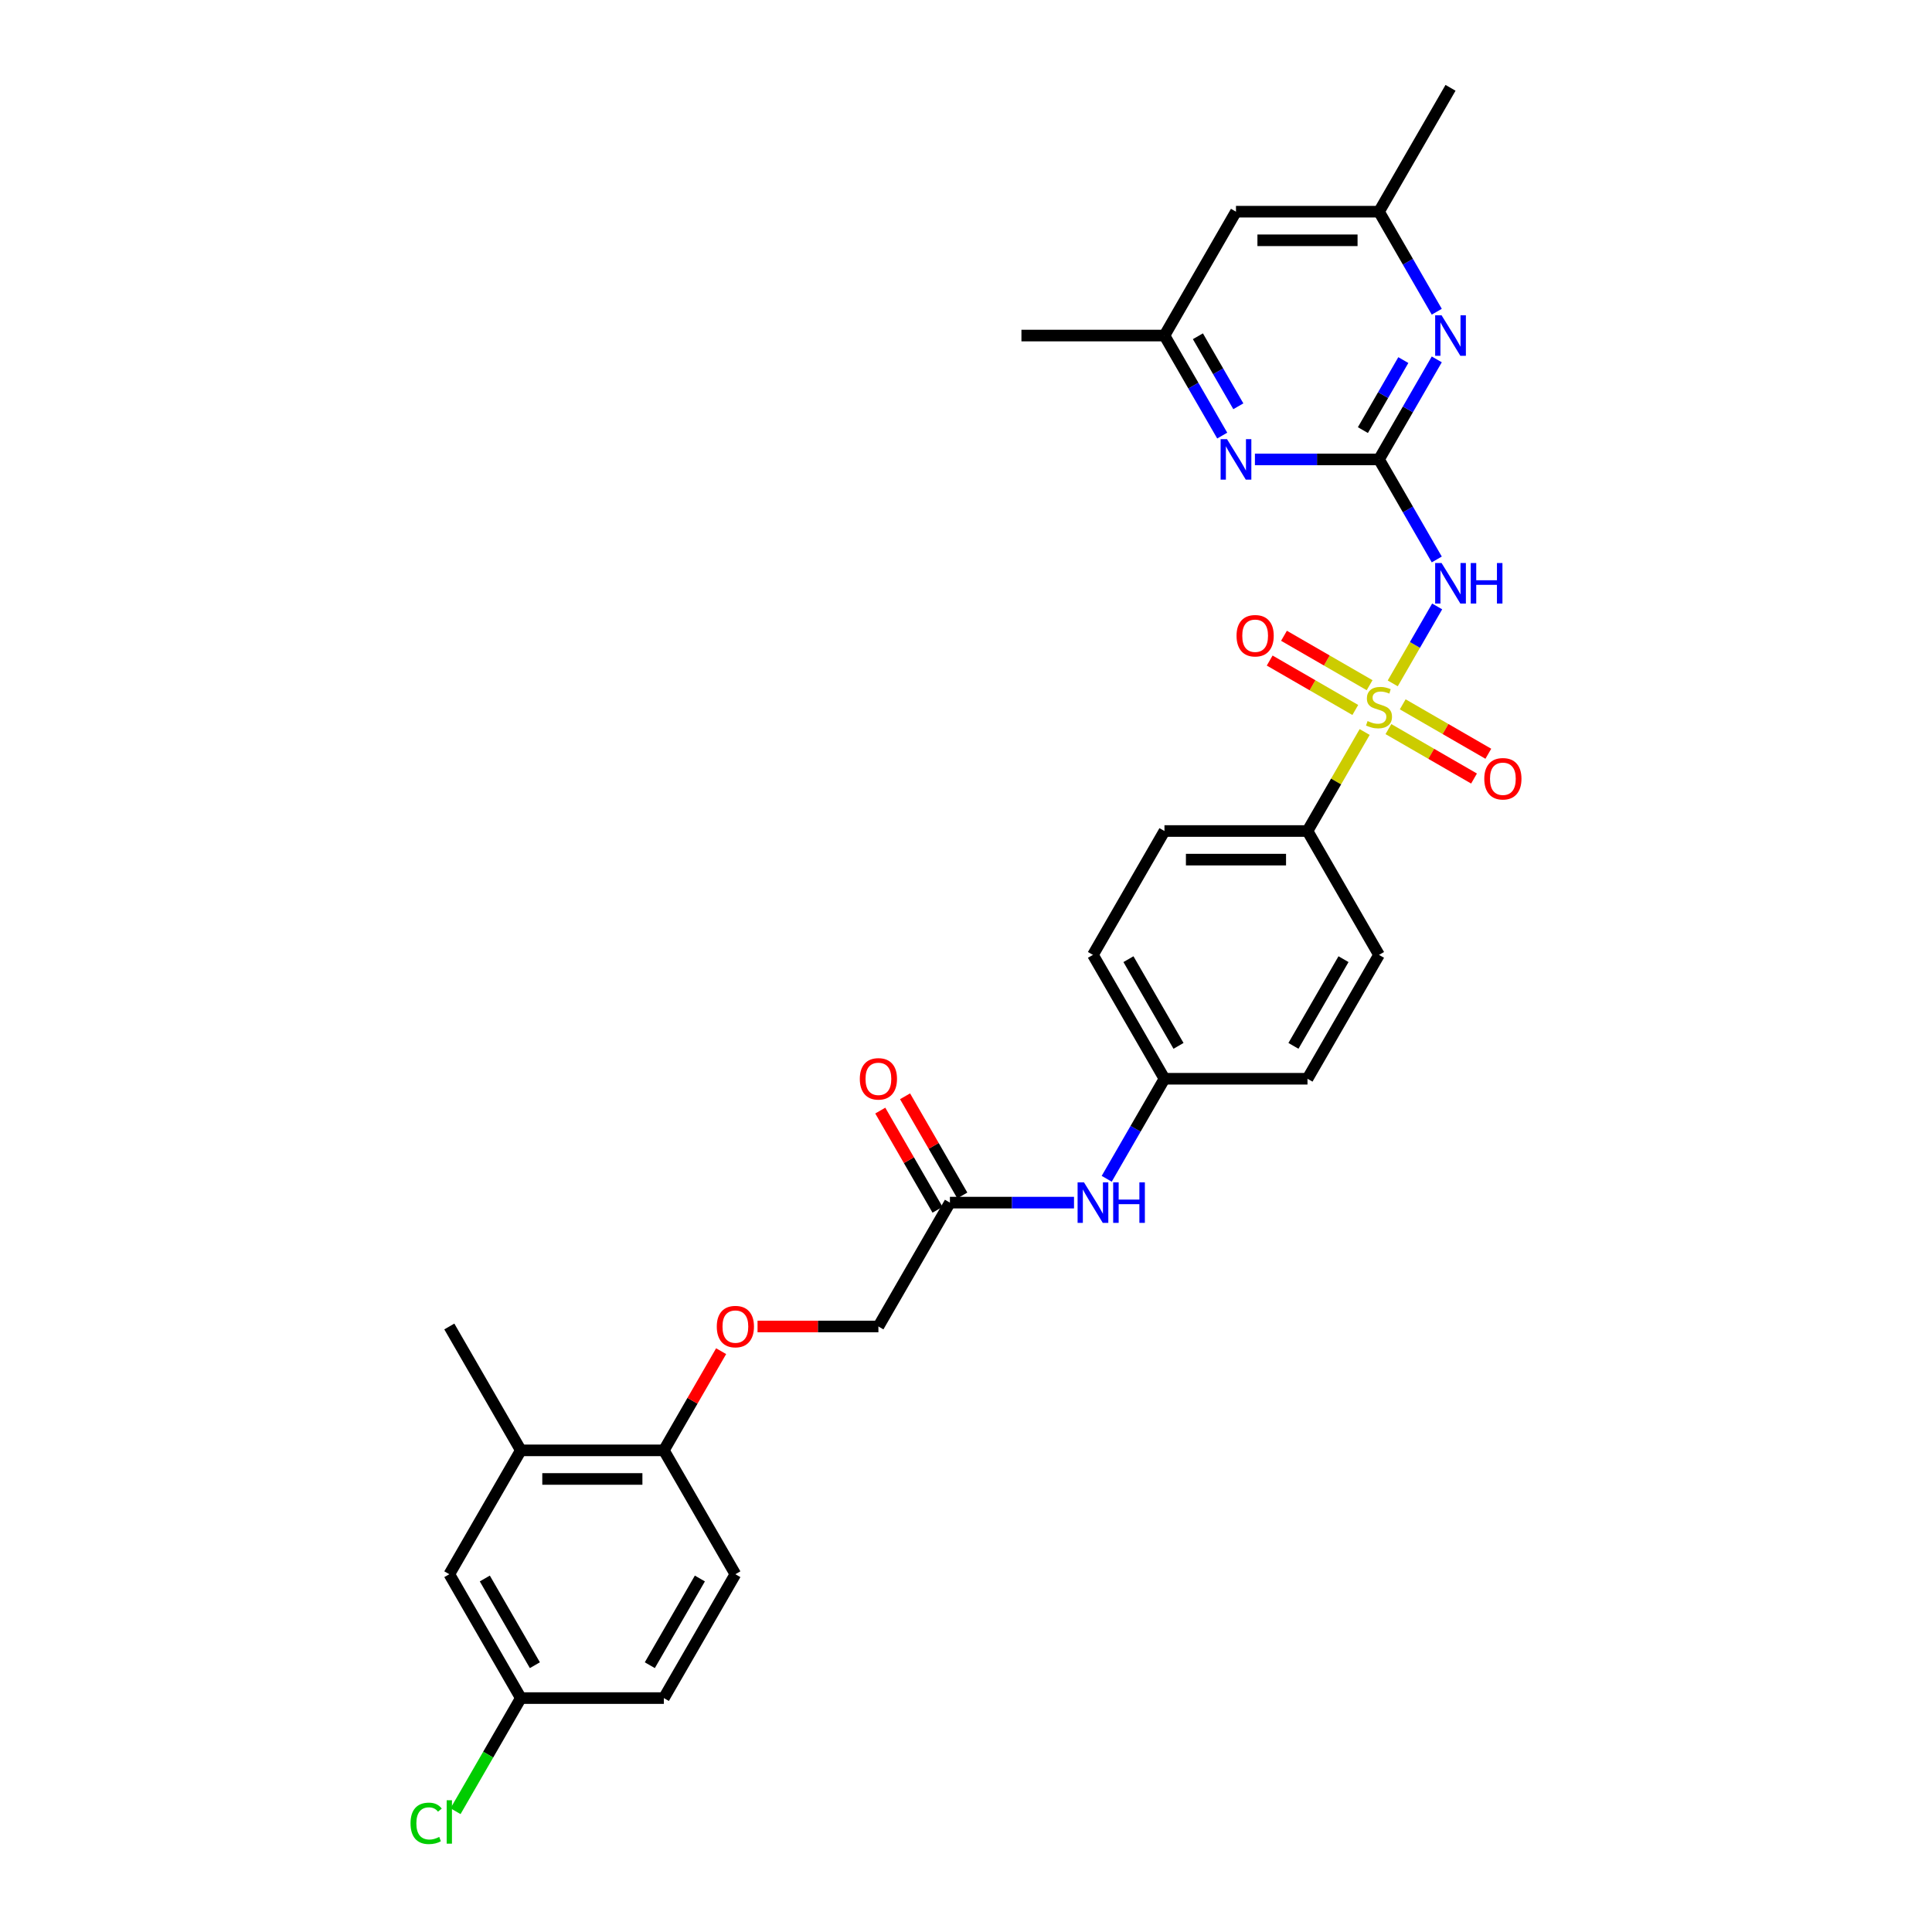 <?xml version='1.0' encoding='iso-8859-1'?>
<svg version='1.1' baseProfile='full'
              xmlns='http://www.w3.org/2000/svg'
                      xmlns:rdkit='http://www.rdkit.org/xml'
                      xmlns:xlink='http://www.w3.org/1999/xlink'
                  xml:space='preserve'
width='1000px' height='1000px' viewBox='0 0 1000 1000'>
<!-- END OF HEADER -->
<rect style='opacity:1.0;fill:#FFFFFF;stroke:none' width='1000' height='1000' x='0' y='0'> </rect>
<path class='bond-0' d='M 720.877,353.717 L 732.375,333.802' style='fill:none;fill-rule:evenodd;stroke:#CCCC00;stroke-width:6px;stroke-linecap:butt;stroke-linejoin:miter;stroke-opacity:1' />
<path class='bond-0' d='M 732.375,333.802 L 743.873,313.886' style='fill:none;fill-rule:evenodd;stroke:#0000FF;stroke-width:6px;stroke-linecap:butt;stroke-linejoin:miter;stroke-opacity:1' />
<path class='bond-4' d='M 706.344,378.888 L 691.551,404.511' style='fill:none;fill-rule:evenodd;stroke:#CCCC00;stroke-width:6px;stroke-linecap:butt;stroke-linejoin:miter;stroke-opacity:1' />
<path class='bond-4' d='M 691.551,404.511 L 676.757,430.134' style='fill:none;fill-rule:evenodd;stroke:#000000;stroke-width:6px;stroke-linecap:butt;stroke-linejoin:miter;stroke-opacity:1' />
<path class='bond-5' d='M 708.902,354.66 L 686.745,341.868' style='fill:none;fill-rule:evenodd;stroke:#CCCC00;stroke-width:6px;stroke-linecap:butt;stroke-linejoin:miter;stroke-opacity:1' />
<path class='bond-5' d='M 686.745,341.868 L 664.589,329.076' style='fill:none;fill-rule:evenodd;stroke:#FF0000;stroke-width:6px;stroke-linecap:butt;stroke-linejoin:miter;stroke-opacity:1' />
<path class='bond-5' d='M 701.498,367.483 L 679.342,354.691' style='fill:none;fill-rule:evenodd;stroke:#CCCC00;stroke-width:6px;stroke-linecap:butt;stroke-linejoin:miter;stroke-opacity:1' />
<path class='bond-5' d='M 679.342,354.691 L 657.185,341.899' style='fill:none;fill-rule:evenodd;stroke:#FF0000;stroke-width:6px;stroke-linecap:butt;stroke-linejoin:miter;stroke-opacity:1' />
<path class='bond-6' d='M 718.644,377.382 L 740.801,390.174' style='fill:none;fill-rule:evenodd;stroke:#CCCC00;stroke-width:6px;stroke-linecap:butt;stroke-linejoin:miter;stroke-opacity:1' />
<path class='bond-6' d='M 740.801,390.174 L 762.957,402.966' style='fill:none;fill-rule:evenodd;stroke:#FF0000;stroke-width:6px;stroke-linecap:butt;stroke-linejoin:miter;stroke-opacity:1' />
<path class='bond-6' d='M 726.047,364.559 L 748.204,377.351' style='fill:none;fill-rule:evenodd;stroke:#CCCC00;stroke-width:6px;stroke-linecap:butt;stroke-linejoin:miter;stroke-opacity:1' />
<path class='bond-6' d='M 748.204,377.351 L 770.36,390.143' style='fill:none;fill-rule:evenodd;stroke:#FF0000;stroke-width:6px;stroke-linecap:butt;stroke-linejoin:miter;stroke-opacity:1' />
<path class='bond-1' d='M 743.668,289.574 L 728.72,263.684' style='fill:none;fill-rule:evenodd;stroke:#0000FF;stroke-width:6px;stroke-linecap:butt;stroke-linejoin:miter;stroke-opacity:1' />
<path class='bond-1' d='M 728.72,263.684 L 713.773,237.794' style='fill:none;fill-rule:evenodd;stroke:#000000;stroke-width:6px;stroke-linecap:butt;stroke-linejoin:miter;stroke-opacity:1' />
<path class='bond-2' d='M 713.773,237.794 L 728.72,211.905' style='fill:none;fill-rule:evenodd;stroke:#000000;stroke-width:6px;stroke-linecap:butt;stroke-linejoin:miter;stroke-opacity:1' />
<path class='bond-2' d='M 728.72,211.905 L 743.668,186.015' style='fill:none;fill-rule:evenodd;stroke:#0000FF;stroke-width:6px;stroke-linecap:butt;stroke-linejoin:miter;stroke-opacity:1' />
<path class='bond-2' d='M 705.435,222.624 L 715.898,204.501' style='fill:none;fill-rule:evenodd;stroke:#000000;stroke-width:6px;stroke-linecap:butt;stroke-linejoin:miter;stroke-opacity:1' />
<path class='bond-2' d='M 715.898,204.501 L 726.361,186.379' style='fill:none;fill-rule:evenodd;stroke:#0000FF;stroke-width:6px;stroke-linecap:butt;stroke-linejoin:miter;stroke-opacity:1' />
<path class='bond-3' d='M 713.773,237.794 L 681.658,237.794' style='fill:none;fill-rule:evenodd;stroke:#000000;stroke-width:6px;stroke-linecap:butt;stroke-linejoin:miter;stroke-opacity:1' />
<path class='bond-3' d='M 681.658,237.794 L 649.543,237.794' style='fill:none;fill-rule:evenodd;stroke:#0000FF;stroke-width:6px;stroke-linecap:butt;stroke-linejoin:miter;stroke-opacity:1' />
<path class='bond-12' d='M 743.668,161.347 L 728.72,135.458' style='fill:none;fill-rule:evenodd;stroke:#0000FF;stroke-width:6px;stroke-linecap:butt;stroke-linejoin:miter;stroke-opacity:1' />
<path class='bond-12' d='M 728.72,135.458 L 713.773,109.568' style='fill:none;fill-rule:evenodd;stroke:#000000;stroke-width:6px;stroke-linecap:butt;stroke-linejoin:miter;stroke-opacity:1' />
<path class='bond-11' d='M 632.62,225.461 L 617.673,199.571' style='fill:none;fill-rule:evenodd;stroke:#0000FF;stroke-width:6px;stroke-linecap:butt;stroke-linejoin:miter;stroke-opacity:1' />
<path class='bond-11' d='M 617.673,199.571 L 602.725,173.681' style='fill:none;fill-rule:evenodd;stroke:#000000;stroke-width:6px;stroke-linecap:butt;stroke-linejoin:miter;stroke-opacity:1' />
<path class='bond-11' d='M 640.959,210.291 L 630.496,192.168' style='fill:none;fill-rule:evenodd;stroke:#0000FF;stroke-width:6px;stroke-linecap:butt;stroke-linejoin:miter;stroke-opacity:1' />
<path class='bond-11' d='M 630.496,192.168 L 620.032,174.045' style='fill:none;fill-rule:evenodd;stroke:#000000;stroke-width:6px;stroke-linecap:butt;stroke-linejoin:miter;stroke-opacity:1' />
<path class='bond-17' d='M 676.757,430.134 L 602.725,430.134' style='fill:none;fill-rule:evenodd;stroke:#000000;stroke-width:6px;stroke-linecap:butt;stroke-linejoin:miter;stroke-opacity:1' />
<path class='bond-17' d='M 665.652,444.941 L 613.83,444.941' style='fill:none;fill-rule:evenodd;stroke:#000000;stroke-width:6px;stroke-linecap:butt;stroke-linejoin:miter;stroke-opacity:1' />
<path class='bond-18' d='M 676.757,430.134 L 713.773,494.248' style='fill:none;fill-rule:evenodd;stroke:#000000;stroke-width:6px;stroke-linecap:butt;stroke-linejoin:miter;stroke-opacity:1' />
<path class='bond-7' d='M 491.678,622.474 L 523.793,622.474' style='fill:none;fill-rule:evenodd;stroke:#000000;stroke-width:6px;stroke-linecap:butt;stroke-linejoin:miter;stroke-opacity:1' />
<path class='bond-7' d='M 523.793,622.474 L 555.908,622.474' style='fill:none;fill-rule:evenodd;stroke:#0000FF;stroke-width:6px;stroke-linecap:butt;stroke-linejoin:miter;stroke-opacity:1' />
<path class='bond-16' d='M 498.089,618.773 L 483.27,593.105' style='fill:none;fill-rule:evenodd;stroke:#000000;stroke-width:6px;stroke-linecap:butt;stroke-linejoin:miter;stroke-opacity:1' />
<path class='bond-16' d='M 483.27,593.105 L 468.451,567.437' style='fill:none;fill-rule:evenodd;stroke:#FF0000;stroke-width:6px;stroke-linecap:butt;stroke-linejoin:miter;stroke-opacity:1' />
<path class='bond-16' d='M 485.267,626.176 L 470.447,600.508' style='fill:none;fill-rule:evenodd;stroke:#000000;stroke-width:6px;stroke-linecap:butt;stroke-linejoin:miter;stroke-opacity:1' />
<path class='bond-16' d='M 470.447,600.508 L 455.628,574.841' style='fill:none;fill-rule:evenodd;stroke:#FF0000;stroke-width:6px;stroke-linecap:butt;stroke-linejoin:miter;stroke-opacity:1' />
<path class='bond-20' d='M 491.678,622.474 L 454.662,686.588' style='fill:none;fill-rule:evenodd;stroke:#000000;stroke-width:6px;stroke-linecap:butt;stroke-linejoin:miter;stroke-opacity:1' />
<path class='bond-8' d='M 269.583,750.701 L 343.615,750.701' style='fill:none;fill-rule:evenodd;stroke:#000000;stroke-width:6px;stroke-linecap:butt;stroke-linejoin:miter;stroke-opacity:1' />
<path class='bond-8' d='M 280.688,765.507 L 332.51,765.507' style='fill:none;fill-rule:evenodd;stroke:#000000;stroke-width:6px;stroke-linecap:butt;stroke-linejoin:miter;stroke-opacity:1' />
<path class='bond-15' d='M 269.583,750.701 L 232.567,814.814' style='fill:none;fill-rule:evenodd;stroke:#000000;stroke-width:6px;stroke-linecap:butt;stroke-linejoin:miter;stroke-opacity:1' />
<path class='bond-27' d='M 269.583,750.701 L 232.567,686.588' style='fill:none;fill-rule:evenodd;stroke:#000000;stroke-width:6px;stroke-linecap:butt;stroke-linejoin:miter;stroke-opacity:1' />
<path class='bond-9' d='M 343.615,750.701 L 358.434,725.033' style='fill:none;fill-rule:evenodd;stroke:#000000;stroke-width:6px;stroke-linecap:butt;stroke-linejoin:miter;stroke-opacity:1' />
<path class='bond-9' d='M 358.434,725.033 L 373.253,699.366' style='fill:none;fill-rule:evenodd;stroke:#FF0000;stroke-width:6px;stroke-linecap:butt;stroke-linejoin:miter;stroke-opacity:1' />
<path class='bond-19' d='M 343.615,750.701 L 380.63,814.814' style='fill:none;fill-rule:evenodd;stroke:#000000;stroke-width:6px;stroke-linecap:butt;stroke-linejoin:miter;stroke-opacity:1' />
<path class='bond-10' d='M 572.83,610.141 L 587.778,584.251' style='fill:none;fill-rule:evenodd;stroke:#0000FF;stroke-width:6px;stroke-linecap:butt;stroke-linejoin:miter;stroke-opacity:1' />
<path class='bond-10' d='M 587.778,584.251 L 602.725,558.361' style='fill:none;fill-rule:evenodd;stroke:#000000;stroke-width:6px;stroke-linecap:butt;stroke-linejoin:miter;stroke-opacity:1' />
<path class='bond-14' d='M 602.725,173.681 L 639.741,109.568' style='fill:none;fill-rule:evenodd;stroke:#000000;stroke-width:6px;stroke-linecap:butt;stroke-linejoin:miter;stroke-opacity:1' />
<path class='bond-28' d='M 602.725,173.681 L 528.694,173.681' style='fill:none;fill-rule:evenodd;stroke:#000000;stroke-width:6px;stroke-linecap:butt;stroke-linejoin:miter;stroke-opacity:1' />
<path class='bond-29' d='M 713.773,109.568 L 750.789,45.455' style='fill:none;fill-rule:evenodd;stroke:#000000;stroke-width:6px;stroke-linecap:butt;stroke-linejoin:miter;stroke-opacity:1' />
<path class='bond-31' d='M 713.773,109.568 L 639.741,109.568' style='fill:none;fill-rule:evenodd;stroke:#000000;stroke-width:6px;stroke-linecap:butt;stroke-linejoin:miter;stroke-opacity:1' />
<path class='bond-31' d='M 702.668,124.374 L 650.846,124.374' style='fill:none;fill-rule:evenodd;stroke:#000000;stroke-width:6px;stroke-linecap:butt;stroke-linejoin:miter;stroke-opacity:1' />
<path class='bond-13' d='M 392.105,686.588 L 423.384,686.588' style='fill:none;fill-rule:evenodd;stroke:#FF0000;stroke-width:6px;stroke-linecap:butt;stroke-linejoin:miter;stroke-opacity:1' />
<path class='bond-13' d='M 423.384,686.588 L 454.662,686.588' style='fill:none;fill-rule:evenodd;stroke:#000000;stroke-width:6px;stroke-linecap:butt;stroke-linejoin:miter;stroke-opacity:1' />
<path class='bond-32' d='M 232.567,814.814 L 269.583,878.928' style='fill:none;fill-rule:evenodd;stroke:#000000;stroke-width:6px;stroke-linecap:butt;stroke-linejoin:miter;stroke-opacity:1' />
<path class='bond-32' d='M 250.942,817.028 L 276.853,861.907' style='fill:none;fill-rule:evenodd;stroke:#000000;stroke-width:6px;stroke-linecap:butt;stroke-linejoin:miter;stroke-opacity:1' />
<path class='bond-24' d='M 602.725,430.134 L 565.71,494.248' style='fill:none;fill-rule:evenodd;stroke:#000000;stroke-width:6px;stroke-linecap:butt;stroke-linejoin:miter;stroke-opacity:1' />
<path class='bond-23' d='M 713.773,494.248 L 676.757,558.361' style='fill:none;fill-rule:evenodd;stroke:#000000;stroke-width:6px;stroke-linecap:butt;stroke-linejoin:miter;stroke-opacity:1' />
<path class='bond-23' d='M 695.398,496.462 L 669.487,541.341' style='fill:none;fill-rule:evenodd;stroke:#000000;stroke-width:6px;stroke-linecap:butt;stroke-linejoin:miter;stroke-opacity:1' />
<path class='bond-25' d='M 380.63,814.814 L 343.615,878.928' style='fill:none;fill-rule:evenodd;stroke:#000000;stroke-width:6px;stroke-linecap:butt;stroke-linejoin:miter;stroke-opacity:1' />
<path class='bond-25' d='M 362.255,817.028 L 336.344,861.907' style='fill:none;fill-rule:evenodd;stroke:#000000;stroke-width:6px;stroke-linecap:butt;stroke-linejoin:miter;stroke-opacity:1' />
<path class='bond-21' d='M 602.725,558.361 L 676.757,558.361' style='fill:none;fill-rule:evenodd;stroke:#000000;stroke-width:6px;stroke-linecap:butt;stroke-linejoin:miter;stroke-opacity:1' />
<path class='bond-30' d='M 602.725,558.361 L 565.71,494.248' style='fill:none;fill-rule:evenodd;stroke:#000000;stroke-width:6px;stroke-linecap:butt;stroke-linejoin:miter;stroke-opacity:1' />
<path class='bond-30' d='M 609.996,541.341 L 584.085,496.462' style='fill:none;fill-rule:evenodd;stroke:#000000;stroke-width:6px;stroke-linecap:butt;stroke-linejoin:miter;stroke-opacity:1' />
<path class='bond-22' d='M 269.583,878.928 L 343.615,878.928' style='fill:none;fill-rule:evenodd;stroke:#000000;stroke-width:6px;stroke-linecap:butt;stroke-linejoin:miter;stroke-opacity:1' />
<path class='bond-26' d='M 269.583,878.928 L 252.681,908.202' style='fill:none;fill-rule:evenodd;stroke:#000000;stroke-width:6px;stroke-linecap:butt;stroke-linejoin:miter;stroke-opacity:1' />
<path class='bond-26' d='M 252.681,908.202 L 235.78,937.476' style='fill:none;fill-rule:evenodd;stroke:#00CC00;stroke-width:6px;stroke-linecap:butt;stroke-linejoin:miter;stroke-opacity:1' />
<path  class='atom-0' d='M 707.85 373.217
Q 708.087 373.306, 709.065 373.72
Q 710.042 374.135, 711.108 374.401
Q 712.203 374.638, 713.27 374.638
Q 715.254 374.638, 716.408 373.691
Q 717.563 372.714, 717.563 371.026
Q 717.563 369.871, 716.971 369.16
Q 716.408 368.449, 715.52 368.064
Q 714.632 367.679, 713.151 367.235
Q 711.285 366.673, 710.16 366.14
Q 709.065 365.607, 708.265 364.481
Q 707.495 363.356, 707.495 361.461
Q 707.495 358.825, 709.272 357.197
Q 711.078 355.568, 714.632 355.568
Q 717.06 355.568, 719.814 356.723
L 719.133 359.003
Q 716.616 357.966, 714.721 357.966
Q 712.677 357.966, 711.552 358.825
Q 710.427 359.654, 710.456 361.105
Q 710.456 362.231, 711.019 362.912
Q 711.611 363.593, 712.44 363.978
Q 713.299 364.363, 714.721 364.807
Q 716.616 365.399, 717.741 365.991
Q 718.866 366.584, 719.666 367.798
Q 720.495 368.982, 720.495 371.026
Q 720.495 373.928, 718.541 375.497
Q 716.616 377.037, 713.388 377.037
Q 711.522 377.037, 710.101 376.622
Q 708.709 376.237, 707.051 375.556
L 707.85 373.217
' fill='#CCCC00'/>
<path  class='atom-1' d='M 746.154 291.425
L 753.025 302.53
Q 753.706 303.625, 754.801 305.609
Q 755.897 307.593, 755.956 307.712
L 755.956 291.425
L 758.74 291.425
L 758.74 312.391
L 755.867 312.391
L 748.494 300.249
Q 747.635 298.828, 746.717 297.199
Q 745.829 295.571, 745.562 295.067
L 745.562 312.391
L 742.838 312.391
L 742.838 291.425
L 746.154 291.425
' fill='#0000FF'/>
<path  class='atom-1' d='M 761.257 291.425
L 764.1 291.425
L 764.1 300.338
L 774.819 300.338
L 774.819 291.425
L 777.662 291.425
L 777.662 312.391
L 774.819 312.391
L 774.819 302.707
L 764.1 302.707
L 764.1 312.391
L 761.257 312.391
L 761.257 291.425
' fill='#0000FF'/>
<path  class='atom-3' d='M 746.154 163.198
L 753.025 174.303
Q 753.706 175.399, 754.801 177.383
Q 755.897 179.367, 755.956 179.485
L 755.956 163.198
L 758.74 163.198
L 758.74 184.164
L 755.867 184.164
L 748.494 172.023
Q 747.635 170.601, 746.717 168.973
Q 745.829 167.344, 745.562 166.841
L 745.562 184.164
L 742.838 184.164
L 742.838 163.198
L 746.154 163.198
' fill='#0000FF'/>
<path  class='atom-4' d='M 635.107 227.312
L 641.977 238.416
Q 642.658 239.512, 643.754 241.496
Q 644.849 243.48, 644.909 243.599
L 644.909 227.312
L 647.692 227.312
L 647.692 248.277
L 644.82 248.277
L 637.446 236.136
Q 636.588 234.715, 635.67 233.086
Q 634.781 231.457, 634.515 230.954
L 634.515 248.277
L 631.79 248.277
L 631.79 227.312
L 635.107 227.312
' fill='#0000FF'/>
<path  class='atom-6' d='M 640.035 329.064
Q 640.035 324.03, 642.523 321.217
Q 645.01 318.404, 649.66 318.404
Q 654.309 318.404, 656.796 321.217
Q 659.284 324.03, 659.284 329.064
Q 659.284 334.158, 656.767 337.06
Q 654.25 339.932, 649.66 339.932
Q 645.04 339.932, 642.523 337.06
Q 640.035 334.187, 640.035 329.064
M 649.66 337.563
Q 652.858 337.563, 654.575 335.431
Q 656.322 333.269, 656.322 329.064
Q 656.322 324.948, 654.575 322.875
Q 652.858 320.773, 649.66 320.773
Q 646.461 320.773, 644.714 322.846
Q 642.997 324.919, 642.997 329.064
Q 642.997 333.299, 644.714 335.431
Q 646.461 337.563, 649.66 337.563
' fill='#FF0000'/>
<path  class='atom-7' d='M 768.262 403.096
Q 768.262 398.062, 770.75 395.249
Q 773.237 392.436, 777.886 392.436
Q 782.535 392.436, 785.023 395.249
Q 787.51 398.062, 787.51 403.096
Q 787.51 408.19, 784.993 411.092
Q 782.476 413.964, 777.886 413.964
Q 773.267 413.964, 770.75 411.092
Q 768.262 408.219, 768.262 403.096
M 777.886 411.595
Q 781.084 411.595, 782.802 409.463
Q 784.549 407.301, 784.549 403.096
Q 784.549 398.98, 782.802 396.907
Q 781.084 394.805, 777.886 394.805
Q 774.688 394.805, 772.941 396.878
Q 771.223 398.95, 771.223 403.096
Q 771.223 407.331, 772.941 409.463
Q 774.688 411.595, 777.886 411.595
' fill='#FF0000'/>
<path  class='atom-11' d='M 561.075 611.991
L 567.945 623.096
Q 568.626 624.192, 569.722 626.176
Q 570.818 628.16, 570.877 628.278
L 570.877 611.991
L 573.661 611.991
L 573.661 632.957
L 570.788 632.957
L 563.415 620.816
Q 562.556 619.395, 561.638 617.766
Q 560.749 616.137, 560.483 615.634
L 560.483 632.957
L 557.759 632.957
L 557.759 611.991
L 561.075 611.991
' fill='#0000FF'/>
<path  class='atom-11' d='M 576.178 611.991
L 579.02 611.991
L 579.02 620.905
L 589.74 620.905
L 589.74 611.991
L 592.583 611.991
L 592.583 632.957
L 589.74 632.957
L 589.74 623.274
L 579.02 623.274
L 579.02 632.957
L 576.178 632.957
L 576.178 611.991
' fill='#0000FF'/>
<path  class='atom-14' d='M 371.006 686.647
Q 371.006 681.613, 373.494 678.8
Q 375.981 675.986, 380.63 675.986
Q 385.28 675.986, 387.767 678.8
Q 390.255 681.613, 390.255 686.647
Q 390.255 691.74, 387.737 694.642
Q 385.22 697.515, 380.63 697.515
Q 376.011 697.515, 373.494 694.642
Q 371.006 691.77, 371.006 686.647
M 380.63 695.146
Q 383.829 695.146, 385.546 693.014
Q 387.293 690.852, 387.293 686.647
Q 387.293 682.531, 385.546 680.458
Q 383.829 678.355, 380.63 678.355
Q 377.432 678.355, 375.685 680.428
Q 373.968 682.501, 373.968 686.647
Q 373.968 690.882, 375.685 693.014
Q 377.432 695.146, 380.63 695.146
' fill='#FF0000'/>
<path  class='atom-17' d='M 445.038 558.42
Q 445.038 553.386, 447.525 550.573
Q 450.013 547.76, 454.662 547.76
Q 459.311 547.76, 461.799 550.573
Q 464.286 553.386, 464.286 558.42
Q 464.286 563.514, 461.769 566.416
Q 459.252 569.288, 454.662 569.288
Q 450.042 569.288, 447.525 566.416
Q 445.038 563.543, 445.038 558.42
M 454.662 566.919
Q 457.86 566.919, 459.578 564.787
Q 461.325 562.625, 461.325 558.42
Q 461.325 554.304, 459.578 552.231
Q 457.86 550.129, 454.662 550.129
Q 451.464 550.129, 449.717 552.202
Q 447.999 554.275, 447.999 558.42
Q 447.999 562.655, 449.717 564.787
Q 451.464 566.919, 454.662 566.919
' fill='#FF0000'/>
<path  class='atom-27' d='M 212.49 943.766
Q 212.49 938.555, 214.918 935.83
Q 217.376 933.076, 222.025 933.076
Q 226.348 933.076, 228.658 936.126
L 226.704 937.725
Q 225.016 935.505, 222.025 935.505
Q 218.856 935.505, 217.168 937.637
Q 215.51 939.739, 215.51 943.766
Q 215.51 947.912, 217.228 950.044
Q 218.975 952.176, 222.351 952.176
Q 224.66 952.176, 227.355 950.785
L 228.184 953.006
Q 227.089 953.716, 225.43 954.131
Q 223.772 954.545, 221.936 954.545
Q 217.376 954.545, 214.918 951.762
Q 212.49 948.978, 212.49 943.766
' fill='#00CC00'/>
<path  class='atom-27' d='M 231.205 931.803
L 233.929 931.803
L 233.929 954.279
L 231.205 954.279
L 231.205 931.803
' fill='#00CC00'/>
</svg>
